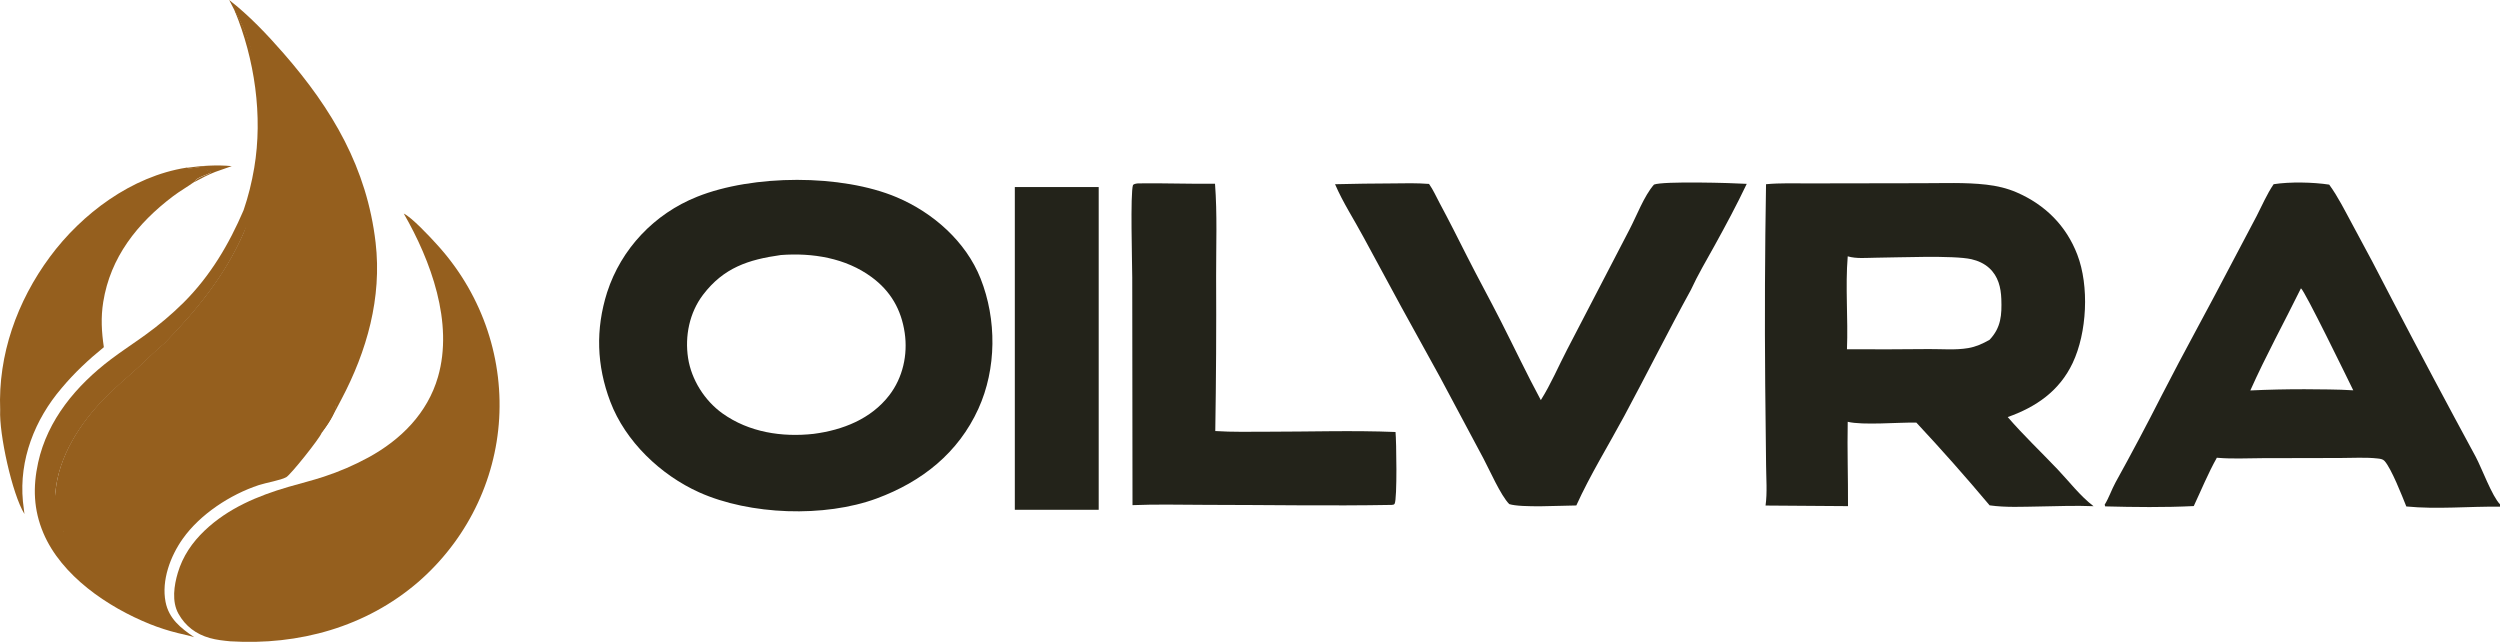 <svg width="222" height="57" viewBox="0 0 222 57" fill="none" xmlns="http://www.w3.org/2000/svg">
<path d="M16.529 14.909C17.862 14.719 19.238 14.623 20.581 14.752C20.1 14.939 19.603 15.078 19.122 15.264C18.483 15.512 17.886 15.825 17.285 16.152C17.359 15.787 18.443 15.559 18.726 15.303L18.644 15.348L18.714 15.275C18.553 15.216 18.408 15.155 18.26 15.067C18.25 14.959 18.247 14.998 18.263 14.899C18.266 14.877 18.271 14.855 18.275 14.833C17.764 14.733 16.939 15.092 16.529 14.909Z" fill="#955F1E"/>
<path d="M20.837 0.942L20.861 0.938C22.516 3.807 23.27 7.348 23.448 10.624C23.492 11.446 23.403 12.277 23.45 13.092C23.245 14.843 23.012 17.139 22.318 18.757C22.284 18.326 22.612 17.546 22.726 17.103C22.923 16.333 23.139 15.442 23.199 14.649C23.211 14.495 23.204 14.377 23.095 14.254C23.072 14.254 23.057 14.252 23.034 14.254C22.926 14.263 22.968 14.517 22.911 14.614C22.746 14.893 22.791 15.242 22.726 15.574C22.612 16.151 22.136 18.308 21.805 18.634C21.789 18.65 21.649 18.646 21.633 18.661C22.054 17.428 22.358 16.192 22.575 14.907C23.354 10.288 22.615 5.249 20.837 0.942Z" fill="#955F1E"/>
<path d="M16.553 14.889C16.967 15.069 17.799 14.717 18.314 14.815C18.309 14.836 18.305 14.857 18.301 14.879C18.285 14.977 18.289 14.939 18.299 15.044C18.448 15.13 18.594 15.189 18.757 15.248L18.686 15.319L18.768 15.275C18.483 15.526 17.39 15.749 17.316 16.106L17.258 16.148C16.642 16.593 15.979 16.964 15.369 17.425C12.186 19.829 9.8 22.852 9.166 26.823C8.947 28.195 9.02 29.465 9.222 30.831C7.854 31.94 6.602 33.114 5.476 34.459C3.075 37.267 1.687 40.832 2.034 44.514C2.072 44.89 2.117 45.266 2.17 45.642C1.078 43.876 -0.089 38.521 0.015 36.404C-0.178 31.514 1.509 26.765 4.429 22.814C7.262 18.982 11.681 15.66 16.553 14.889Z" fill="#955F1E"/>
<path d="M21.633 18.661C21.65 18.646 21.667 18.631 21.683 18.615C22.019 18.29 22.5 16.056 22.615 15.48C22.681 15.148 22.704 14.598 22.871 14.319C22.929 14.222 23.018 14.182 23.128 14.173C23.151 14.171 23.256 14.074 23.279 14.074C23.39 14.197 23.292 14.496 23.28 14.65C23.218 15.441 23 16.331 22.799 17.1C22.685 17.542 22.351 18.321 22.386 18.751C22.216 19.424 21.91 20.072 21.633 20.709C20.002 24.455 17.472 27.56 14.624 30.487C13.748 31.209 12.946 32.044 12.099 32.803C11.154 33.652 10.175 34.475 9.288 35.383C7.09 37.634 5.212 40.545 4.92 43.699C4.846 44.506 4.986 45.26 5.09 46.053C5.123 46.307 5.269 46.529 5.339 46.772C5.36 46.844 5.353 46.928 5.373 46.995C5.386 47.037 5.405 47.034 5.438 47.043C5.439 47.028 5.641 47.209 5.645 47.194C5.649 47.181 5.454 46.974 5.459 46.961C5.491 46.891 5.487 46.827 5.492 46.751C5.609 44.98 7.435 42.399 8.777 41.258C11.122 39.264 14.048 37.927 16.825 36.617C18.339 35.903 20.258 35.035 21.543 33.983C21.738 34.372 22.144 34.604 22.51 34.825C23.164 34.807 24.008 35.154 24.711 35.203C25.165 35.234 25.644 35.169 26.101 35.162C26.5 35.155 26.899 35.188 27.299 35.18C27.971 35.167 29.207 34.991 29.748 35.528C29.832 35.612 29.864 35.702 29.858 35.817C29.804 36.823 29.032 37.757 28.561 38.446C28.376 38.942 25.812 42.157 25.418 42.376C24.925 42.65 23.612 42.868 22.981 43.077C20.432 43.92 17.763 45.675 16.228 47.842C15.124 49.4 14.329 51.54 14.702 53.453C14.991 54.931 16.042 55.774 17.248 56.583C16.769 56.432 16.265 56.338 15.777 56.213C14.939 56.005 14.119 55.741 13.318 55.422C9.554 53.906 5.448 51.118 3.847 47.325C2.976 45.261 2.912 43.245 3.386 41.078C4.218 37.279 6.774 34.234 9.852 31.905C10.849 31.151 11.898 30.472 12.911 29.738C13.514 29.304 14.098 28.847 14.665 28.367C15.232 27.888 15.778 27.388 16.305 26.867C18.675 24.504 20.332 21.696 21.633 18.661Z" fill="#955F1E"/>
<path d="M20.352 0C22.125 1.378 23.7 3.041 25.167 4.72C29.531 9.715 32.586 14.939 33.354 21.544C33.922 26.435 32.589 31.17 30.301 35.491C29.805 36.427 29.288 37.498 28.614 38.325C28.593 38.351 28.572 38.377 28.549 38.402C28.674 37.701 29.792 36.78 29.846 35.774C29.852 35.659 28.954 35.612 28.871 35.528C28.33 34.992 27.822 35.721 27.15 35.734C26.751 35.742 26.321 35.727 25.921 35.734C25.465 35.741 24.594 35.705 24.14 35.674C23.438 35.626 21.475 35.836 20.822 35.854C20.456 35.633 20.709 36.183 20.514 35.794C19.23 36.846 18.956 37.54 17.442 38.254C14.668 39.563 11.614 39.801 9.27 41.794C7.93 42.934 5.701 44.944 5.584 46.714C5.579 46.79 5.641 46.736 5.609 46.806C5.603 46.818 5.612 46.901 5.609 46.914C5.605 46.929 5.707 47.178 5.707 47.194C5.674 47.185 5.289 47.175 5.277 47.134C5.256 47.067 5.174 46.966 5.154 46.894C5.084 46.651 4.818 46.367 4.785 46.114C4.681 45.32 4.852 44.46 4.926 43.653C5.217 40.501 7.094 37.59 9.291 35.341C10.177 34.433 11.155 33.609 12.1 32.761C12.946 32.002 13.748 31.168 14.623 30.446C17.469 27.52 19.997 24.417 21.627 20.672C21.904 20.035 22.003 19.247 22.173 18.574C22.877 16.959 23.133 14.861 23.341 13.114C23.293 12.301 23.324 11.474 23.279 10.654C23.1 7.384 22.537 3.869 20.861 1.005L20.837 0.942C20.676 0.628 20.519 0.311 20.352 0Z" fill="#955F1E"/>
<path d="M35.855 18.965C36.569 19.302 38.177 21.026 38.752 21.661C38.872 21.792 38.99 21.924 39.107 22.057C39.224 22.191 39.339 22.325 39.453 22.462C39.566 22.598 39.678 22.735 39.788 22.874C39.898 23.013 40.006 23.153 40.112 23.295C40.219 23.436 40.324 23.579 40.426 23.723C40.529 23.867 40.63 24.012 40.73 24.159C40.829 24.305 40.926 24.453 41.022 24.602C41.117 24.75 41.211 24.9 41.302 25.052C41.394 25.203 41.484 25.355 41.572 25.508C41.66 25.661 41.745 25.816 41.829 25.971C41.913 26.126 41.995 26.282 42.075 26.44C42.155 26.597 42.233 26.755 42.309 26.915C42.386 27.074 42.459 27.234 42.532 27.395C42.603 27.556 42.673 27.718 42.741 27.88C42.809 28.043 42.875 28.206 42.939 28.37C43.003 28.535 43.064 28.7 43.124 28.865C43.184 29.031 43.241 29.198 43.297 29.365C43.352 29.532 43.405 29.7 43.456 29.868C43.508 30.037 43.557 30.206 43.604 30.375C43.651 30.545 43.695 30.715 43.738 30.886C43.781 31.056 43.821 31.227 43.859 31.399C43.898 31.571 43.934 31.743 43.968 31.915C44.002 32.088 44.034 32.261 44.063 32.434C44.093 32.607 44.12 32.781 44.145 32.955C44.171 33.129 44.194 33.303 44.215 33.478C44.235 33.652 44.254 33.827 44.27 34.002C44.287 34.177 44.301 34.352 44.313 34.527C44.325 34.703 44.335 34.878 44.342 35.054C44.35 35.229 44.355 35.405 44.359 35.58C44.362 35.756 44.363 35.932 44.361 36.108C44.36 36.283 44.356 36.459 44.351 36.634C44.345 36.81 44.337 36.986 44.327 37.161C44.317 37.333 44.304 37.505 44.29 37.677C44.276 37.849 44.259 38.02 44.24 38.192C44.221 38.363 44.2 38.535 44.177 38.706C44.154 38.877 44.129 39.047 44.102 39.218C44.074 39.388 44.045 39.558 44.013 39.728C43.981 39.897 43.947 40.066 43.912 40.235C43.876 40.404 43.838 40.572 43.797 40.74C43.757 40.908 43.715 41.076 43.671 41.242C43.626 41.409 43.58 41.576 43.531 41.742C43.483 41.907 43.432 42.072 43.38 42.237C43.327 42.402 43.272 42.566 43.215 42.729C43.159 42.892 43.1 43.054 43.039 43.216C42.978 43.378 42.915 43.539 42.85 43.7C42.785 43.86 42.718 44.019 42.649 44.178C42.58 44.337 42.51 44.495 42.437 44.652C42.364 44.809 42.289 44.965 42.212 45.12C42.135 45.275 42.056 45.429 41.976 45.583C41.895 45.736 41.812 45.888 41.728 46.04C41.644 46.191 41.557 46.341 41.469 46.491C41.38 46.64 41.29 46.788 41.198 46.935C41.106 47.082 41.012 47.228 40.917 47.373C40.821 47.518 40.724 47.661 40.624 47.804C40.525 47.946 40.424 48.088 40.321 48.228C40.218 48.368 40.114 48.506 40.007 48.644C39.901 48.782 39.793 48.918 39.683 49.053C39.574 49.188 39.462 49.321 39.349 49.453C39.236 49.586 39.121 49.717 39.005 49.846C38.888 49.976 38.77 50.104 38.651 50.23C38.531 50.357 38.41 50.482 38.287 50.606C38.164 50.73 38.04 50.852 37.914 50.973C37.788 51.093 37.661 51.213 37.532 51.33C37.404 51.448 37.273 51.564 37.141 51.679C32.51 55.671 26.544 57.325 20.445 56.948C19.834 56.89 19.223 56.825 18.632 56.658C17.404 56.313 16.459 55.599 15.845 54.497C15.241 53.414 15.455 51.992 15.79 50.864C16.226 49.4 17.064 48.168 18.177 47.111C20.257 45.133 22.87 44.036 25.612 43.236C26.659 42.931 27.721 42.67 28.757 42.33C29.438 42.106 30.106 41.853 30.762 41.571C31.419 41.288 32.06 40.976 32.688 40.636C35.616 39.047 37.967 36.675 38.893 33.47C40.285 28.646 38.268 23.159 35.855 18.965Z" fill="#955F1E"/>
<path d="M160.64 16.286L170.655 16.269C172.543 16.273 174.502 16.181 176.377 16.396C177.317 16.503 178.214 16.709 179.082 17.085C181.616 18.184 183.484 20.051 184.465 22.612C185.536 25.403 185.331 29.537 184.051 32.238C182.881 34.707 180.824 36.137 178.285 37.035C179.683 38.653 181.239 40.126 182.712 41.675C183.748 42.764 184.703 44.031 185.906 44.95C184.307 44.883 182.695 44.949 181.095 44.976C179.628 44.997 178.133 45.08 176.678 44.875C174.575 42.369 172.405 39.919 170.171 37.526C168.63 37.494 165.404 37.782 164.077 37.455C164.027 39.946 164.115 42.45 164.103 44.945L156.781 44.892C156.943 43.74 156.835 42.47 156.828 41.305L156.75 34.118C156.699 28.198 156.724 22.277 156.824 16.358C158.085 16.24 159.375 16.287 160.64 16.286ZM164.01 31.013C166.437 31.028 168.864 31.023 171.291 30.997C172.423 30.99 173.662 31.102 174.776 30.911C175.487 30.788 176.055 30.524 176.675 30.173C177.7 29.087 177.766 27.964 177.718 26.558C177.683 25.53 177.44 24.526 176.642 23.802C176.197 23.398 175.653 23.155 175.068 23.019C173.491 22.654 168.475 22.873 166.548 22.885C165.749 22.891 164.849 22.991 164.078 22.762C163.854 25.483 164.121 28.28 164.01 31.013Z" fill="#23231A"/>
<path d="M136.826 35.53C137.724 34.106 138.385 32.532 139.161 31.042L144.697 20.385C145.335 19.17 145.989 17.405 146.873 16.392C147.67 16.071 153.858 16.244 155.111 16.326C154.239 18.163 153.241 20.024 152.256 21.807C151.538 23.106 150.766 24.404 150.147 25.751C148.116 29.446 146.234 33.223 144.237 36.936C142.824 39.563 141.205 42.174 139.977 44.885C138.683 44.891 135.083 45.107 134.018 44.762C133.261 43.99 132.279 41.746 131.728 40.71L127.866 33.477C125.575 29.357 123.314 25.22 121.084 21.067C120.253 19.513 119.244 17.974 118.554 16.359C120.259 16.317 121.966 16.293 123.672 16.287C124.743 16.27 125.83 16.25 126.898 16.332C127.265 16.848 127.542 17.481 127.842 18.04C128.672 19.583 129.454 21.137 130.243 22.701C131.228 24.654 132.288 26.573 133.279 28.525C134.464 30.857 135.585 33.227 136.826 35.53Z" fill="#23231A"/>
<path d="M101.374 16.283C103.547 16.257 105.72 16.343 107.893 16.314C108.099 19.025 107.987 21.803 107.992 24.524C108.015 29.108 107.99 33.692 107.917 38.276C109.422 38.375 110.943 38.337 112.45 38.337C116.265 38.339 120.111 38.207 123.922 38.362C123.999 39.127 124.082 44.307 123.844 44.729C123.784 44.836 123.693 44.815 123.582 44.836C118.087 44.936 112.565 44.834 107.068 44.831C104.907 44.83 102.724 44.765 100.566 44.857L100.543 24.658C100.539 23.341 100.36 17.14 100.612 16.424C100.822 16.252 101.115 16.29 101.374 16.283Z" fill="#23231A"/>
<path d="M53.913 25.956C55.164 22.099 58.094 18.989 61.909 17.469C66.849 15.491 74.713 15.44 79.63 17.518C82.871 18.887 85.781 21.465 87.076 24.734C88.515 28.369 88.504 32.73 86.879 36.301C85.101 40.209 81.881 42.775 77.85 44.264C73.221 45.974 66.588 45.74 62.095 43.724C58.65 42.177 55.528 39.185 54.196 35.67C52.979 32.458 52.874 29.241 53.913 25.956ZM72.245 38.527C74.836 38.192 77.345 37.204 78.965 35.103C80.175 33.534 80.622 31.494 80.338 29.559C80.036 27.498 79.097 25.854 77.393 24.602C75.088 22.908 72.147 22.434 69.338 22.647C66.445 23.053 64.261 23.775 62.435 26.169C61.223 27.759 60.801 29.844 61.102 31.798C61.397 33.718 62.573 35.585 64.17 36.721C66.505 38.382 69.427 38.841 72.245 38.527Z" fill="#23231A"/>
<path d="M201.9 16.357C203.348 16.133 205.388 16.175 206.833 16.394C207.629 17.487 208.248 18.75 208.892 19.933C210.087 22.124 211.253 24.33 212.389 26.551C214.837 31.241 217.321 35.912 219.843 40.564C220.38 41.571 221.301 44.078 222 44.781V44.994C219.241 44.957 216.43 45.243 213.681 44.974C213.307 44.038 212.35 41.593 211.746 40.932C211.594 40.766 211.368 40.74 211.15 40.715C210.073 40.592 208.907 40.671 207.819 40.67L200.881 40.685C199.592 40.69 198.26 40.762 196.978 40.657L196.856 40.646C196.085 42.017 195.474 43.514 194.806 44.939C192.2 45.067 189.549 45.035 186.94 44.967L186.895 44.814C187.27 44.216 187.511 43.475 187.856 42.845C189.268 40.296 190.634 37.722 191.953 35.125C193.959 31.204 196.112 27.354 198.142 23.443L200.38 19.202C200.867 18.26 201.303 17.232 201.9 16.357ZM199.829 34.672C201.433 34.597 203.039 34.561 204.645 34.563C206.085 34.582 207.535 34.566 208.97 34.66C208.447 33.596 204.66 25.809 204.325 25.6C202.835 28.626 201.203 31.594 199.829 34.672Z" fill="#23231A"/>
<path d="M90.116 16.61H97.564V45.269H90.116V16.61Z" fill="#23231A"/>
</svg>
